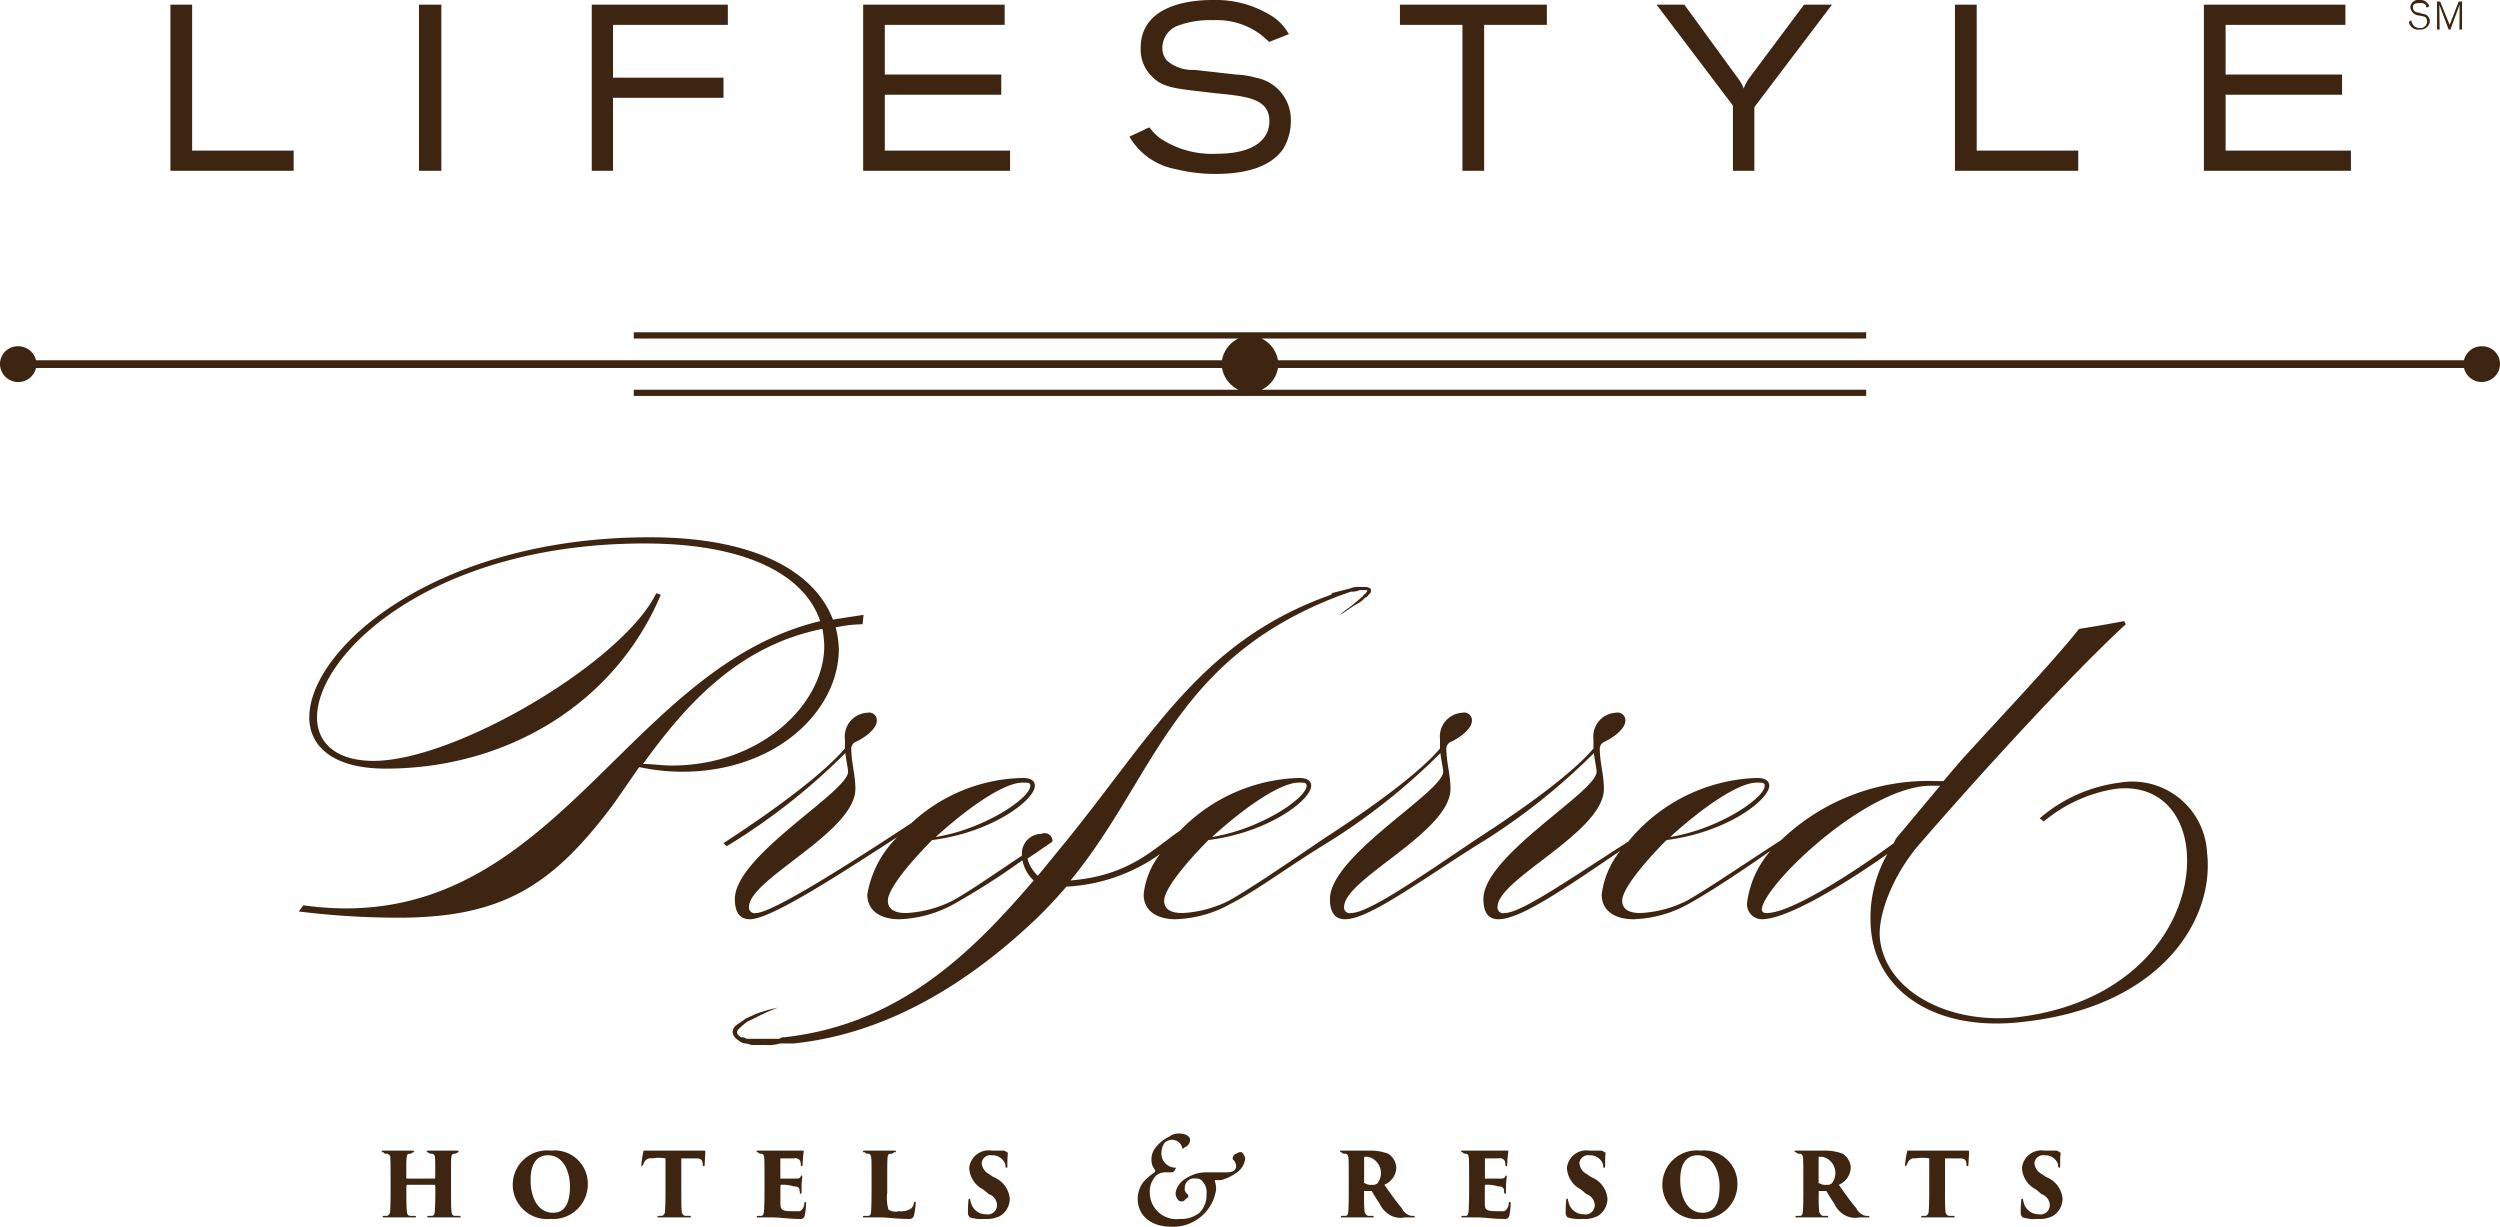 <svg xmlns="http://www.w3.org/2000/svg" width="161" height="79" viewBox="0 0 161 79">
  <defs>
    <style>
      .logo-lifestyle-1 {
        fill: #3e2511;
        fill-rule: evenodd;
      }
    </style>
  </defs>
  <path id="lifestyle" class="logo-lifestyle-1" d="M522.915,10068.5h-6.541v-9.4h-1.4v10.7h7.938v-1.3Zm9.507-9.4h-1.439v10.7h1.439v-10.7Zm11.057,6h7.114v-1.3h-7.114v-3.4h7.393v-1.3H542.11v10.7h1.369v-4.7Zm25.566,3.4h-8.064v-3.6h7.5v-1.3h-7.5v-3.2H568.7v-1.3h-9.113v10.7h9.462v-1.3Zm13.35,0.2a6.019,6.019,0,0,1-3.689-1,3.429,3.429,0,0,1-.685-0.7l-1.286.6a4.353,4.353,0,0,0,3.019,2.1,10.363,10.363,0,0,0,2.544.3c2.04,0,3.563-.5,4.332-1.6a3.437,3.437,0,0,0,.5-1.8,2.754,2.754,0,0,0-2.264-2.8,5.6,5.6,0,0,0-1.272-.2l-2.669-.3a2.487,2.487,0,0,1-1.775-.6,1.216,1.216,0,0,1-.293-0.8,1.539,1.539,0,0,1,.88-1.4,5.9,5.9,0,0,1,2.376-.4,4.763,4.763,0,0,1,3.046.9c0.238,0.2.364,0.3,0.574,0.5l1.271-.5a3.319,3.319,0,0,0-.992-1.1,6.8,6.8,0,0,0-3.927-1.1c-0.908,0-4.626.1-4.626,3.1a2.434,2.434,0,0,0,.7,1.8c0.754,0.8,1.606.8,4.081,1.1,1.956,0.2,3.507.3,3.507,1.8,0,1.3-1.187,2.1-3.354,2.1m15.786,1.1h1.4v-9.4h4.038v-1.3h-9.461v1.3h4.025v9.4Zm17.417,0h1.384v-4.1l5-6.6h-1.8l-3.508,4.7a2.893,2.893,0,0,0-.377.7,2.581,2.581,0,0,0-.4-0.7l-3.424-4.7h-1.789l4.919,6.5v4.2Zm22.24-1.3H631.3v-9.4h-1.4v10.7h7.939v-1.3Zm17.557,0h-8.064v-3.6h7.5v-1.3h-7.5v-3.2h7.714v-1.3h-9.112v10.7H655.4v-1.3Zm8.434,12.6a1.173,1.173,0,0,0-1.148.9H586.3a1.908,1.908,0,0,0-1.056-1.4h38.937v-0.4H544.815v0.4h38.938a1.91,1.91,0,0,0-1.057,1.4H506.318a1.171,1.171,0,0,0-1.148-.9,1.144,1.144,0,0,0-1.17,1.1,1.175,1.175,0,0,0,2.318.3H582.7a1.911,1.911,0,0,0,1.056,1.4H544.815v0.4h79.369v-0.4H585.247a1.908,1.908,0,0,0,1.056-1.4h76.378a1.176,1.176,0,0,0,2.319-.3,1.144,1.144,0,0,0-1.171-1.1m-3.544-21.8a1.146,1.146,0,0,1-.077-0.2,0.5,0.5,0,0,0-.392-0.1c-0.2,0-.425,0-0.425.3a0.321,0.321,0,0,0,.305.3c0.051,0,.31.1,0.366,0.1a0.465,0.465,0,0,1,.418.5,0.6,0.6,0,0,1-.677.5,0.547,0.547,0,0,1-.425-0.1,0.538,0.538,0,0,1-.246-0.4l0.172-.1a0.253,0.253,0,0,0,.043.2,0.484,0.484,0,0,0,.456.3,0.423,0.423,0,0,0,.393-0.7,1.689,1.689,0,0,0-.426-0.1,0.628,0.628,0,0,1-.545-0.5,0.505,0.505,0,0,1,.6-0.5,0.6,0.6,0,0,1,.623.4Zm2.269,1.4h-0.167l0.013-1.6-0.592,1.6h-0.117l-0.6-1.6,0.021,1.6h-0.167v-1.8h0.2l0.612,1.5,0.584-1.5h0.213v1.8Zm-129.243,76.4c-0.172,0-.218-0.1-0.235-0.3-0.029-.3-0.029-0.7-0.029-1.2v-1c0-.9,0-1,0.011-1.2s0.064-.3.214-0.3a0.224,0.224,0,0,0,.2-0.1h0.085a0.134,0.134,0,0,0-.115-0.1h-1.867a0.134,0.134,0,0,0-.115.1h0.109a0.218,0.218,0,0,0,.2.1c0.19,0,.235.1,0.248,0.3,0.011,0.1.011,0.2,0.011,1.1v0.1c0,0.1-.017.1-0.034,0.1H530.2c-0.017,0-.035,0-0.035-0.1v-0.1c0-.7,0-0.9.018-1.1s0.041-.3.2-0.3a0.21,0.21,0,0,0,.2-0.1h0.1a0.123,0.123,0,0,0-.12-0.1h-1.857c-0.064,0-.127,0-0.127.1H528.7a0.149,0.149,0,0,0,.161.1,0.252,0.252,0,0,1,.276.3c0.011,0.2.017,0.3,0.017,1.2v1c0,0.5-.011.9-0.028,1.2a0.3,0.3,0,0,1-.2.3h-0.178c-0.075,0-.1,0-0.1.1h2.144c0-.1-0.045-0.1-0.108-0.1h-0.242c-0.173,0-.224-0.1-0.241-0.3-0.023-.3-0.03-0.5-0.03-1v-0.6a0.236,0.236,0,0,1,.035-0.1H532a0.234,0.234,0,0,1,.034.1v0.4c0,0.6-.011.9-0.034,1.2-0.018.2-.053,0.3-0.19,0.3h-0.178c-0.076,0-.11,0-0.11.1h2.144c0-.1-0.029-0.1-0.1-0.1h-0.253m6.3-.2c-0.989,0-1.442-1-1.442-2.1,0-1.3.592-1.6,1.121-1.6,1.017,0,1.413,1.1,1.413,2,0,1.6-.735,1.7-1.092,1.7m-0.132-4a2.212,2.212,0,1,0-.04,4.4,2.24,2.24,0,0,0,2.414-2.3,2.138,2.138,0,0,0-2.374-2.1m9.883,0h-3.874c-0.034,0-.051,0-0.063.1a6.71,6.71,0,0,0-.126.8c-0.006,0-.006.1,0.046,0.1a0.216,0.216,0,0,0,.069-0.1,0.279,0.279,0,0,1,.051-0.1,0.458,0.458,0,0,1,.523-0.3,2.523,2.523,0,0,1,.868,0v2.2q0,0.75-.034,1.2a0.312,0.312,0,0,1-.184.3h-0.184c-0.069,0-.115,0-0.115.1h2.15c0-.1-0.023-0.1-0.115-0.1h-0.248a0.283,0.283,0,0,1-.223-0.3c-0.029-.2-0.029-0.8-0.029-1.2v-2.2H548.8c0.339,0,.426.1,0.448,0.3,0.006,0,.006.1,0.012,0.1,0,0.1.017,0.1,0.063,0.1s0.052,0,.057-0.1,0.04-.7.04-0.7c0-.2,0-0.2-0.057-0.2m6.506,3.3c-0.035,0-.058,0-0.069.1a0.594,0.594,0,0,1-.281.5h-0.535c-0.638,0-.719-0.1-0.725-0.5,0-.2,0-0.5,0-0.7v-0.4a0.141,0.141,0,0,1,.035-0.1,2.216,2.216,0,0,1,.811.1c0.281,0,.361.1,0.385,0.2,0,0.1.011,0.1,0.017,0.2a0.2,0.2,0,0,0,.063.1,0.23,0.23,0,0,0,.052-0.2s0-.3,0-0.4c0.017-.3.047-0.5,0.047-0.5s0-.1-0.035-0.1-0.045,0-.08.1c-0.064.1-.138,0.1-0.42,0.1h-0.88v-1.3h0.909a0.318,0.318,0,0,1,.379.2,0.6,0.6,0,0,1,.029.2c0,0.1.029,0.1,0.057,0.1s0.058,0,.058-0.1c0.018-.3.028-0.5,0.046-0.6,0.017-.2.028-0.2,0.028-0.3h-2.914c-0.091,0-.126,0-0.126.1h0.1a0.19,0.19,0,0,0,.19.1c0.143,0,.195.1,0.206,0.3,0.011,0.1.017,0.3,0.017,1.2v1c0,0.3-.006.7-0.017,0.9-0.011.4-.034,0.6-0.195,0.6h-0.173c-0.086,0-.115,0-0.115.1h0.966c0.6,0,1.034.1,1.828,0.1a0.26,0.26,0,0,0,.292-0.2,3.963,3.963,0,0,0,.093-0.8s-0.006-.1-0.052-0.1m7.061,0c-0.047,0-.058,0-0.075.1a0.482,0.482,0,0,1-.3.4,1.211,1.211,0,0,1-.66.1,0.836,0.836,0,0,1-.668-0.1,2.739,2.739,0,0,1-.08-1.1v-1c0-.9.006-1,0.017-1.2s0.052-.3.207-0.3a0.18,0.18,0,0,0,.2-0.1H561.7c0-.1-0.035-0.1-0.138-0.1h-1.823c-0.114,0-.172,0-0.172.1h0.121a0.263,0.263,0,0,0,.224.1c0.144,0,.184.1,0.2,0.3s0.016,0.3.016,1.2v1c0,0.3-.006.7-0.016,0.9-0.018.5-.023,0.6-0.23,0.6h-0.195c-0.081,0-.116,0-0.116.1h1.023c0.61,0,1.144.1,1.937,0.1a0.288,0.288,0,0,0,.322-0.2,5.1,5.1,0,0,0,.121-0.8c0-.1-0.006-0.1-0.046-0.1m5.046-1.6-0.294-.2a0.858,0.858,0,0,1-.459-0.7,0.56,0.56,0,0,1,.643-0.5,0.865,0.865,0,0,1,.788.4,0.492,0.492,0,0,1,.1.3c0.011,0.1.034,0.1,0.063,0.1,0.045,0,.062,0,0.062-0.1a7.992,7.992,0,0,1,.024-0.8c0-.1-0.018-0.1-0.075-0.1a0.331,0.331,0,0,0-.282-0.1h-0.66a1.261,1.261,0,0,0-1.466,1.1,1.631,1.631,0,0,0,.9,1.4l0.356,0.3a0.784,0.784,0,0,1,.535.7,0.6,0.6,0,0,1-.714.6,0.985,0.985,0,0,1-.976-0.8,0.344,0.344,0,0,1-.029-0.1c-0.006-.1-0.012-0.1-0.052-0.1s-0.057,0-.069.1c-0.017.2-.034,0.4-0.034,0.8a0.409,0.409,0,0,0,.126.3,2.533,2.533,0,0,0,.96.1,1.86,1.86,0,0,0,1-.2,1.313,1.313,0,0,0,.609-1.1,1.658,1.658,0,0,0-1.057-1.4m15.991-1.6a0.485,0.485,0,0,0-.348.1,0.286,0.286,0,0,0-.208.2c-0.045.1-.022,0.2,0.024,0.2a0.575,0.575,0,0,1,.173.4c0,0.3-.266.4-0.636,0.4h-1.19a2.4,2.4,0,0,0-1.421.4,1.339,1.339,0,0,0-.648.9,0.646,0.646,0,0,0,.185.5,0.3,0.3,0,0,0,.393,0,0.923,0.923,0,0,1,.232-0.2,0.221,0.221,0,0,0-.047-0.2,0.4,0.4,0,0,1-.173-0.4,0.6,0.6,0,0,1,.716-0.6,0.419,0.419,0,0,1,.347.1,1.025,1.025,0,0,1,.335.9,1.58,1.58,0,0,1-.45,1.2,1.9,1.9,0,0,1-1.283.4,1.712,1.712,0,0,1-1.919-1.7,1.47,1.47,0,0,1,.416-1.1,0.925,0.925,0,0,1,.658-0.2h0.359a0.267,0.267,0,0,0,.208-0.2c0.058-.1.058-0.1,0.011-0.1a0.913,0.913,0,0,1-.9-1,1.122,1.122,0,0,1,.2-0.6,0.7,0.7,0,0,1,.45-0.2,0.684,0.684,0,0,1,.682.5c0.012,0.1.082,0.1,0.128,0a0.548,0.548,0,0,0,.288-0.2,0.5,0.5,0,0,0,.093-0.3c0-.2-0.231-0.4-0.717-0.4a0.963,0.963,0,0,0-.623.2,2.472,2.472,0,0,0-.879.7,1.2,1.2,0,0,0-.266.8,0.946,0.946,0,0,0,.2.6c0.046,0.1.069,0.1,0,.2a3.992,3.992,0,0,0-.706.6,1.839,1.839,0,0,0-.381,1.1c0,1,.751,1.8,2.173,1.8a2.792,2.792,0,0,0,2.878-2.4,1.726,1.726,0,0,0-.07-0.5c-0.034-.1-0.022-0.1.046-0.1h0.348a3.088,3.088,0,0,0,1.017-.5,1.228,1.228,0,0,0,.531-0.9,0.772,0.772,0,0,0-.219-0.4m8.742,2a0.436,0.436,0,0,1-.363.1,0.648,0.648,0,0,1-.442-0.1H591.85v-1.6c0-.1.012-0.1,0.035-0.1h0.23a1.074,1.074,0,0,1,.592,1.7m2.167,2.1a0.881,0.881,0,0,1-.6-0.5c-0.351-.4-0.77-1-1.121-1.5a1.248,1.248,0,0,0,.77-1.1,1.13,1.13,0,0,0-.522-0.9,3.152,3.152,0,0,0-1.172-.2H590.42c-0.087,0-.127,0-0.127.1h0.1a0.219,0.219,0,0,0,.23.1c0.138,0,.208.1,0.219,0.3s0.017,0.3.017,1.2v1c0,0.5-.006.9-0.028,1.2-0.018.2-.064,0.3-0.179,0.3h-0.2c-0.063,0-.1,0-0.1.1h2.109c0-.1-0.011-0.1-0.1-0.1H592.1a0.376,0.376,0,0,1-.225-0.3,9.384,9.384,0,0,1-.029-1v-0.3h0.494a9.406,9.406,0,0,0,.5.8,1.682,1.682,0,0,0,.591.7,1.378,1.378,0,0,0,1.047.2h0.632c0-.1-0.034-0.1-0.1-0.1h-0.144m6.366-.9c-0.035,0-.058,0-0.07.1a0.592,0.592,0,0,1-.281.5h-0.535c-0.638,0-.718-0.1-0.724-0.5,0-.2,0-0.5,0-0.7v-0.4a0.141,0.141,0,0,1,.035-0.1,2.21,2.21,0,0,1,.81.1c0.281,0,.362.1,0.385,0.2,0,0.1.012,0.1,0.018,0.2a0.186,0.186,0,0,0,.063.1,0.234,0.234,0,0,0,.051-0.2s0-.3.006-0.4c0.017-.3.046-0.5,0.046-0.5a0.121,0.121,0,0,0-.034-0.1c-0.03,0-.046,0-0.081.1-0.064.1-.138,0.1-0.42,0.1H599.63v-1.3h0.908a0.317,0.317,0,0,1,.379.2,0.579,0.579,0,0,1,.03.2c0,0.1.028,0.1,0.057,0.1s0.058,0,.058-0.1c0.017-.3.028-0.5,0.045-0.6,0.018-.2.029-0.2,0.029-0.3h-2.914c-0.092,0-.126,0-0.126.1h0.1a0.191,0.191,0,0,0,.19.1c0.144,0,.195.1,0.206,0.3,0.012,0.1.018,0.3,0.018,1.2v1c0,0.3-.006.7-0.018,0.9-0.011.4-.034,0.6-0.194,0.6h-0.173c-0.087,0-.115,0-0.115.1h0.965c0.6,0,1.034.1,1.828,0.1a0.261,0.261,0,0,0,.293-0.2,4.056,4.056,0,0,0,.092-0.8s-0.006-.1-0.051-0.1m5.229-1.6-0.293-.2a0.858,0.858,0,0,1-.459-0.7,0.56,0.56,0,0,1,.643-0.5,0.863,0.863,0,0,1,.787.4,0.486,0.486,0,0,1,.1.3c0.011,0.1.034,0.1,0.063,0.1,0.046,0,.063,0,0.063-0.1,0-.5.012-0.7,0.023-0.8s-0.017-.1-0.075-0.1a0.33,0.33,0,0,0-.282-0.1h-0.66a1.26,1.26,0,0,0-1.465,1.1,1.631,1.631,0,0,0,.9,1.4l0.357,0.3a0.783,0.783,0,0,1,.534.7,0.6,0.6,0,0,1-.713.6,0.987,0.987,0,0,1-.977-0.8,0.344,0.344,0,0,1-.029-0.1c0-.1-0.011-0.1-0.052-0.1s-0.057,0-.068.1c-0.017.2-.034,0.4-0.034,0.8a0.407,0.407,0,0,0,.125.3,2.536,2.536,0,0,0,.96.1,1.865,1.865,0,0,0,1-.2,1.314,1.314,0,0,0,.608-1.1,1.658,1.658,0,0,0-1.057-1.4m7.183,2.3c-0.988,0-1.442-1-1.442-2.1,0-1.3.592-1.6,1.121-1.6,1.017,0,1.414,1.1,1.414,2,0,1.6-.736,1.7-1.093,1.7m-0.132-4a2.212,2.212,0,1,0-.039,4.4,2.24,2.24,0,0,0,2.413-2.3,2.138,2.138,0,0,0-2.374-2.1m8.458,2.1a0.435,0.435,0,0,1-.362.1,0.647,0.647,0,0,1-.442-0.1h-0.052v-1.6c0-.1.011-0.1,0.034-0.1h0.23a1.074,1.074,0,0,1,.592,1.7m2.167,2.1a0.883,0.883,0,0,1-.6-0.5c-0.351-.4-0.77-1-1.12-1.5a1.249,1.249,0,0,0,.769-1.1,1.129,1.129,0,0,0-.521-0.9,3.158,3.158,0,0,0-1.173-.2h-1.8c-0.086,0-.127,0-0.127.1h0.1a0.218,0.218,0,0,0,.23.1c0.137,0,.207.1,0.218,0.3s0.017,0.3.017,1.2v1c0,0.5-.006.9-0.028,1.2-0.017.2-.063,0.3-0.179,0.3h-0.2c-0.063,0-.1,0-0.1.1h2.11c0-.1-0.012-0.1-0.1-0.1h-0.258a0.376,0.376,0,0,1-.225-0.3,9.718,9.718,0,0,1-.028-1v-0.3h0.494a9.325,9.325,0,0,0,.5.8,1.675,1.675,0,0,0,.592.7,1.374,1.374,0,0,0,1.046.2h0.633c0-.1-0.035-0.1-0.1-0.1h-0.144m6.6-4.2h-3.873c-0.034,0-.052,0-0.064.1a7.146,7.146,0,0,0-.126.8c-0.006,0-.006.1,0.046,0.1a0.2,0.2,0,0,0,.069-0.1,0.267,0.267,0,0,1,.052-0.1,0.458,0.458,0,0,1,.523-0.3,2.523,2.523,0,0,1,.868,0v2.2q0,0.75-.035,1.2a0.309,0.309,0,0,1-.184.3H627.84c-0.069,0-.114,0-0.114.1h2.149c0-.1-0.023-0.1-0.115-0.1h-0.247a0.283,0.283,0,0,1-.225-0.3c-0.028-.2-0.028-0.8-0.028-1.2v-2.2h0.925c0.339,0,.425.1,0.449,0.3,0,0,0,.1.011,0.1,0.006,0.1.017,0.1,0.063,0.1s0.052,0,.058-0.1,0.04-.7.04-0.7c0-.2,0-0.2-0.058-0.2m5.023,1.7-0.293-.2a0.857,0.857,0,0,1-.46-0.7,0.561,0.561,0,0,1,.644-0.5,0.866,0.866,0,0,1,.788.4,0.491,0.491,0,0,1,.1.3c0.012,0.1.034,0.1,0.063,0.1,0.046,0,.064,0,0.064-0.1a7.5,7.5,0,0,1,.023-0.8c0-.1-0.018-0.1-0.075-0.1a0.333,0.333,0,0,0-.282-0.1h-0.661a1.261,1.261,0,0,0-1.466,1.1,1.633,1.633,0,0,0,.9,1.4l0.357,0.3a0.783,0.783,0,0,1,.534.7,0.6,0.6,0,0,1-.712.6,0.987,0.987,0,0,1-.978-0.8,0.341,0.341,0,0,1-.028-0.1c-0.006-.1-0.012-0.1-0.052-0.1s-0.058,0-.069.1c-0.017.2-.035,0.4-0.035,0.8a0.406,0.406,0,0,0,.127.3,2.533,2.533,0,0,0,.96.1,1.859,1.859,0,0,0,1-.2,1.311,1.311,0,0,0,.61-1.1,1.66,1.66,0,0,0-1.058-1.4M545.41,10108c2.675-3.7,6.056-7.6,11.554-8.7a6.85,6.85,0,0,1,.118,1.1c0,3.7-4.028,7.7-9.82,7.7-0.617,0-1.235-.1-1.852-0.1m12.613-7.4a6.471,6.471,0,0,0-.207-1.4,9.621,9.621,0,0,1,1.736-.2l0.059-.6c-0.677.1-1.324,0.2-1.971,0.3-1.087-2.9-4.733-5.3-11.789-5.3-13.877,0-21.933,7.2-21.933,11.6,0,1.9,1.587,3.3,4.909,3.3,7.822,0,14.789-4.2,17.729-11.2l-0.294-.1c-2.117,4.4-12.907,10.8-18.2,10.8-2.47,0-3.646-1.2-3.646-2.8,0-4.1,7.409-11.2,21.08-11.2,7.028,0,10.438,2.3,11.321,5-12.115,2.9-16.729,18.5-30.548,18.5a19.608,19.608,0,0,1-2.734-.2l-0.295.4a52.438,52.438,0,0,0,6.409.4c6.734,0,9.909-2.1,13.7-7.1,0.589-.8,1.176-1.7,1.823-2.6a13.154,13.154,0,0,0,2.735.3c6.174,0,10.114-4,10.114-7.9m59.759,17a0.272,0.272,0,0,1-.322-0.2c0.006-1.5,6.736-8,10.911-8h0.575l-2.839,3.4c-0.054.1-.1,0.2-0.147,0.3-2.608,1.9-6.611,4.5-8.178,4.5m-47.929-8.4c0.354,0,.5,0,0.5.2,0,0.8-2.97,2.8-6.086,3.3,1.97-1.8,4.351-3.5,5.586-3.5m17.793,0c0.351,0,.5,0,0.5.2,0,0.8-2.97,2.8-6.086,3.3,1.971-1.8,4.352-3.5,5.587-3.5m29.5,0c0.354,0,.5,0,0.5.2,0,0.8-2.97,2.8-6.086,3.3,1.97-1.8,4.351-3.5,5.586-3.5m23.384,0a9.761,9.761,0,0,0-5.172,2.3l0.266,0.2a9.507,9.507,0,0,1,4.629-2.1c2.658-.3,4.261,1.4,4.549,3.8,0.485,4.1-2.694,9.9-10.811,10.9-4.409.5-8.509-1.6-8.918-5-0.187-1.6.912-4.3,2.6-6.2,3.978-4.6,9.849-11,13.232-14.1l-0.109-.2s-1.588.3-2.9,0.5c-1.929,2.4-4.726,5.3-7.627,8.5l-1.108,1.3h-0.521a13.68,13.68,0,0,0-9.93,3.8c-2.476,1.6-4.66,3.1-6.063,3.9a7.506,7.506,0,0,1-3,.8c-0.675,0-1.175-.2-1.175-0.8,0-.7,1.264-2.3,2.852-3.9,3.909-.5,6.616-2.6,6.616-3.5,0-.3-0.237-0.5-0.795-0.5a11.159,11.159,0,0,0-8.285,4.1c-3.913,2.5-6.9,4.6-7.976,4.6a0.36,0.36,0,0,1-.441-0.4c0-1.8,6.85-4.8,6.85-7.6,0-.9-0.265-1.7-0.265-2.6a0.49,0.49,0,0,1,.237-0.4c0.469-.2,1.411-0.8,1.411-1.4a0.5,0.5,0,0,0-.619-0.5,1.533,1.533,0,0,0-1.439,1.7v0.6c-0.575.7-2.368,2.5-7.472,5.8h0c-4,2.7-7.056,4.8-8.143,4.8a0.36,0.36,0,0,1-.441-0.4c0-1.8,6.85-4.8,6.85-7.6,0-.9-0.265-1.7-0.265-2.6a0.491,0.491,0,0,1,.236-0.4c0.47-.2,1.411-0.8,1.411-1.4a0.5,0.5,0,0,0-.618-0.5,1.533,1.533,0,0,0-1.439,1.7v0.6c-0.575.7-2.368,2.5-7.471,5.8h0c-2.5,1.7-4.7,3.2-6.116,4a7.511,7.511,0,0,1-3,.8c-0.676,0-1.175-.2-1.175-0.8,0-.7,1.263-2.3,2.852-3.9,3.909-.5,6.615-2.6,6.615-3.5,0-.3-0.236-0.5-0.794-0.5a11.082,11.082,0,0,0-7.658,3.4c-1.534,1-3.153,2.9-7.047,3.2,5.436-6.6,6.566-14.2,17.222-18.3l0.842-.3a1.161,1.161,0,0,0,.572-0.1h0.468a0.492,0.492,0,0,0,0,.1c-0.017,0-.043,0-0.073.1a0.441,0.441,0,0,0-.206.2c-0.149.1-.311,0.3-0.476,0.4-0.328.3-.669,0.5-1.018,0.8h0.016c0.37-.2.735-0.5,1.091-0.7a1.693,1.693,0,0,0,.517-0.4,0.415,0.415,0,0,0,.243-0.2c0.038,0,.075-0.1.109-0.1a0.348,0.348,0,0,0,.015-0.3h-0.023a0.555,0.555,0,0,0-.363-0.1H591.55a1.315,1.315,0,0,0-.616.1c-0.4.1-.788,0.2-1.165,0.3-0.016.1-.031,0.1-0.047,0.1-8.473,3-11.511,9.1-17.332,16.2l-1.554,1.9a2.321,2.321,0,0,1-.664-1.1l1.607-1.1a0.5,0.5,0,0,0-.707-0.5,1.269,1.269,0,0,0-1.258,1.4c-1.8,1.2-3.37,2.3-4.46,2.9a7.511,7.511,0,0,1-3,.8c-0.676,0-1.174-.2-1.174-0.8,0-.7,1.263-2.3,2.851-3.9,3.91-.5,6.615-2.6,6.615-3.5,0-.3-0.236-0.5-0.794-0.5a10.864,10.864,0,0,0-7.152,2.9c-3.942,2.6-8.975,5.8-10.023,5.8a0.36,0.36,0,0,1-.44-0.4c0-1.8,6.85-4.8,6.85-7.6,0-.9-0.265-1.7-0.265-2.6a0.489,0.489,0,0,1,.236-0.4c0.469-.2,1.411-0.8,1.411-1.4a0.5,0.5,0,0,0-.618-0.5,1.533,1.533,0,0,0-1.44,1.7v0.6c-0.588.7-2.441,2.6-7.821,6.1l0.206,0.2a40.623,40.623,0,0,0,7.644-6c0.058,0.5.176,1,.176,1.2,0,1.3-7.291,5.4-7.291,8.2,0,0.9.352,1.3,0.97,1.3,1.345,0,5.789-2.9,9.5-5.3a6.778,6.778,0,0,0-1.941,3.7c0,1.1.911,1.6,2.057,1.6a7.768,7.768,0,0,0,3.557-1,47.272,47.272,0,0,0,4.376-2.8,2.4,2.4,0,0,0,.723,1.3c-4.094,4.8-8.769,9.3-16.073,10.1a0.374,0.374,0,0,0-.3.1h-2.117a0.525,0.525,0,0,0-.364-0.1c-0.246-.2-0.329-0.3-0.17-0.5a4.833,4.833,0,0,1,.575-0.5c0.211-.1.419-0.2,0.615-0.3a12.883,12.883,0,0,1,1.346-.6h-0.012a9.231,9.231,0,0,0-1.4.4c-0.207.1-.429,0.2-0.657,0.3-0.225.2-.466,0.3-0.674,0.5a0.512,0.512,0,0,0-.135.5,0.86,0.86,0,0,0,.355.4,0.831,0.831,0,0,0,.459.2c0.151,0,.305.1,0.455,0.1h0.9a2.486,2.486,0,0,0,.86-0.1h0.865c5.852-.6,11.071-3.7,15.607-8,0.728-.7,1.37-1.4,1.978-2.1a11.361,11.361,0,0,0,6.027-2.1,5.128,5.128,0,0,0-1.056,2.6c0,1.1.912,1.6,2.057,1.6a7.775,7.775,0,0,0,3.558-1c1.585-.8,3.584-2.3,5.853-3.7h0a40.583,40.583,0,0,0,7.644-6c0.059,0.5.176,1,.176,1.2,0,1.3-7.29,5.4-7.29,8.2,0,0.9.352,1.3,0.97,1.3,1.493,0,4.593-2.3,8.382-4.7h0a40.611,40.611,0,0,0,7.645-6c0.058,0.5.176,1,.176,1.2,0,1.3-7.291,5.4-7.291,8.2,0,0.9.352,1.3,0.97,1.3,1.421,0,4.3-2,7.84-4.4a5.609,5.609,0,0,0-1.193,2.8c0,1.1.911,1.6,2.057,1.6a7.775,7.775,0,0,0,3.558-1c1.441-.8,3.235-2,5.253-3.4a6.3,6.3,0,0,0-1.5,3.3,0.969,0.969,0,0,0,.937,1.1c1.7,0,5.543-2.4,8.092-4.2a8.346,8.346,0,0,0-1.03,5.1c0.464,3.8,4.2,6.4,9.839,5.7,8.963-1,12.281-6.7,11.779-10.9a4.818,4.818,0,0,0-5.61-4.5" transform="translate(-504 -10058.8)"/>
</svg>
